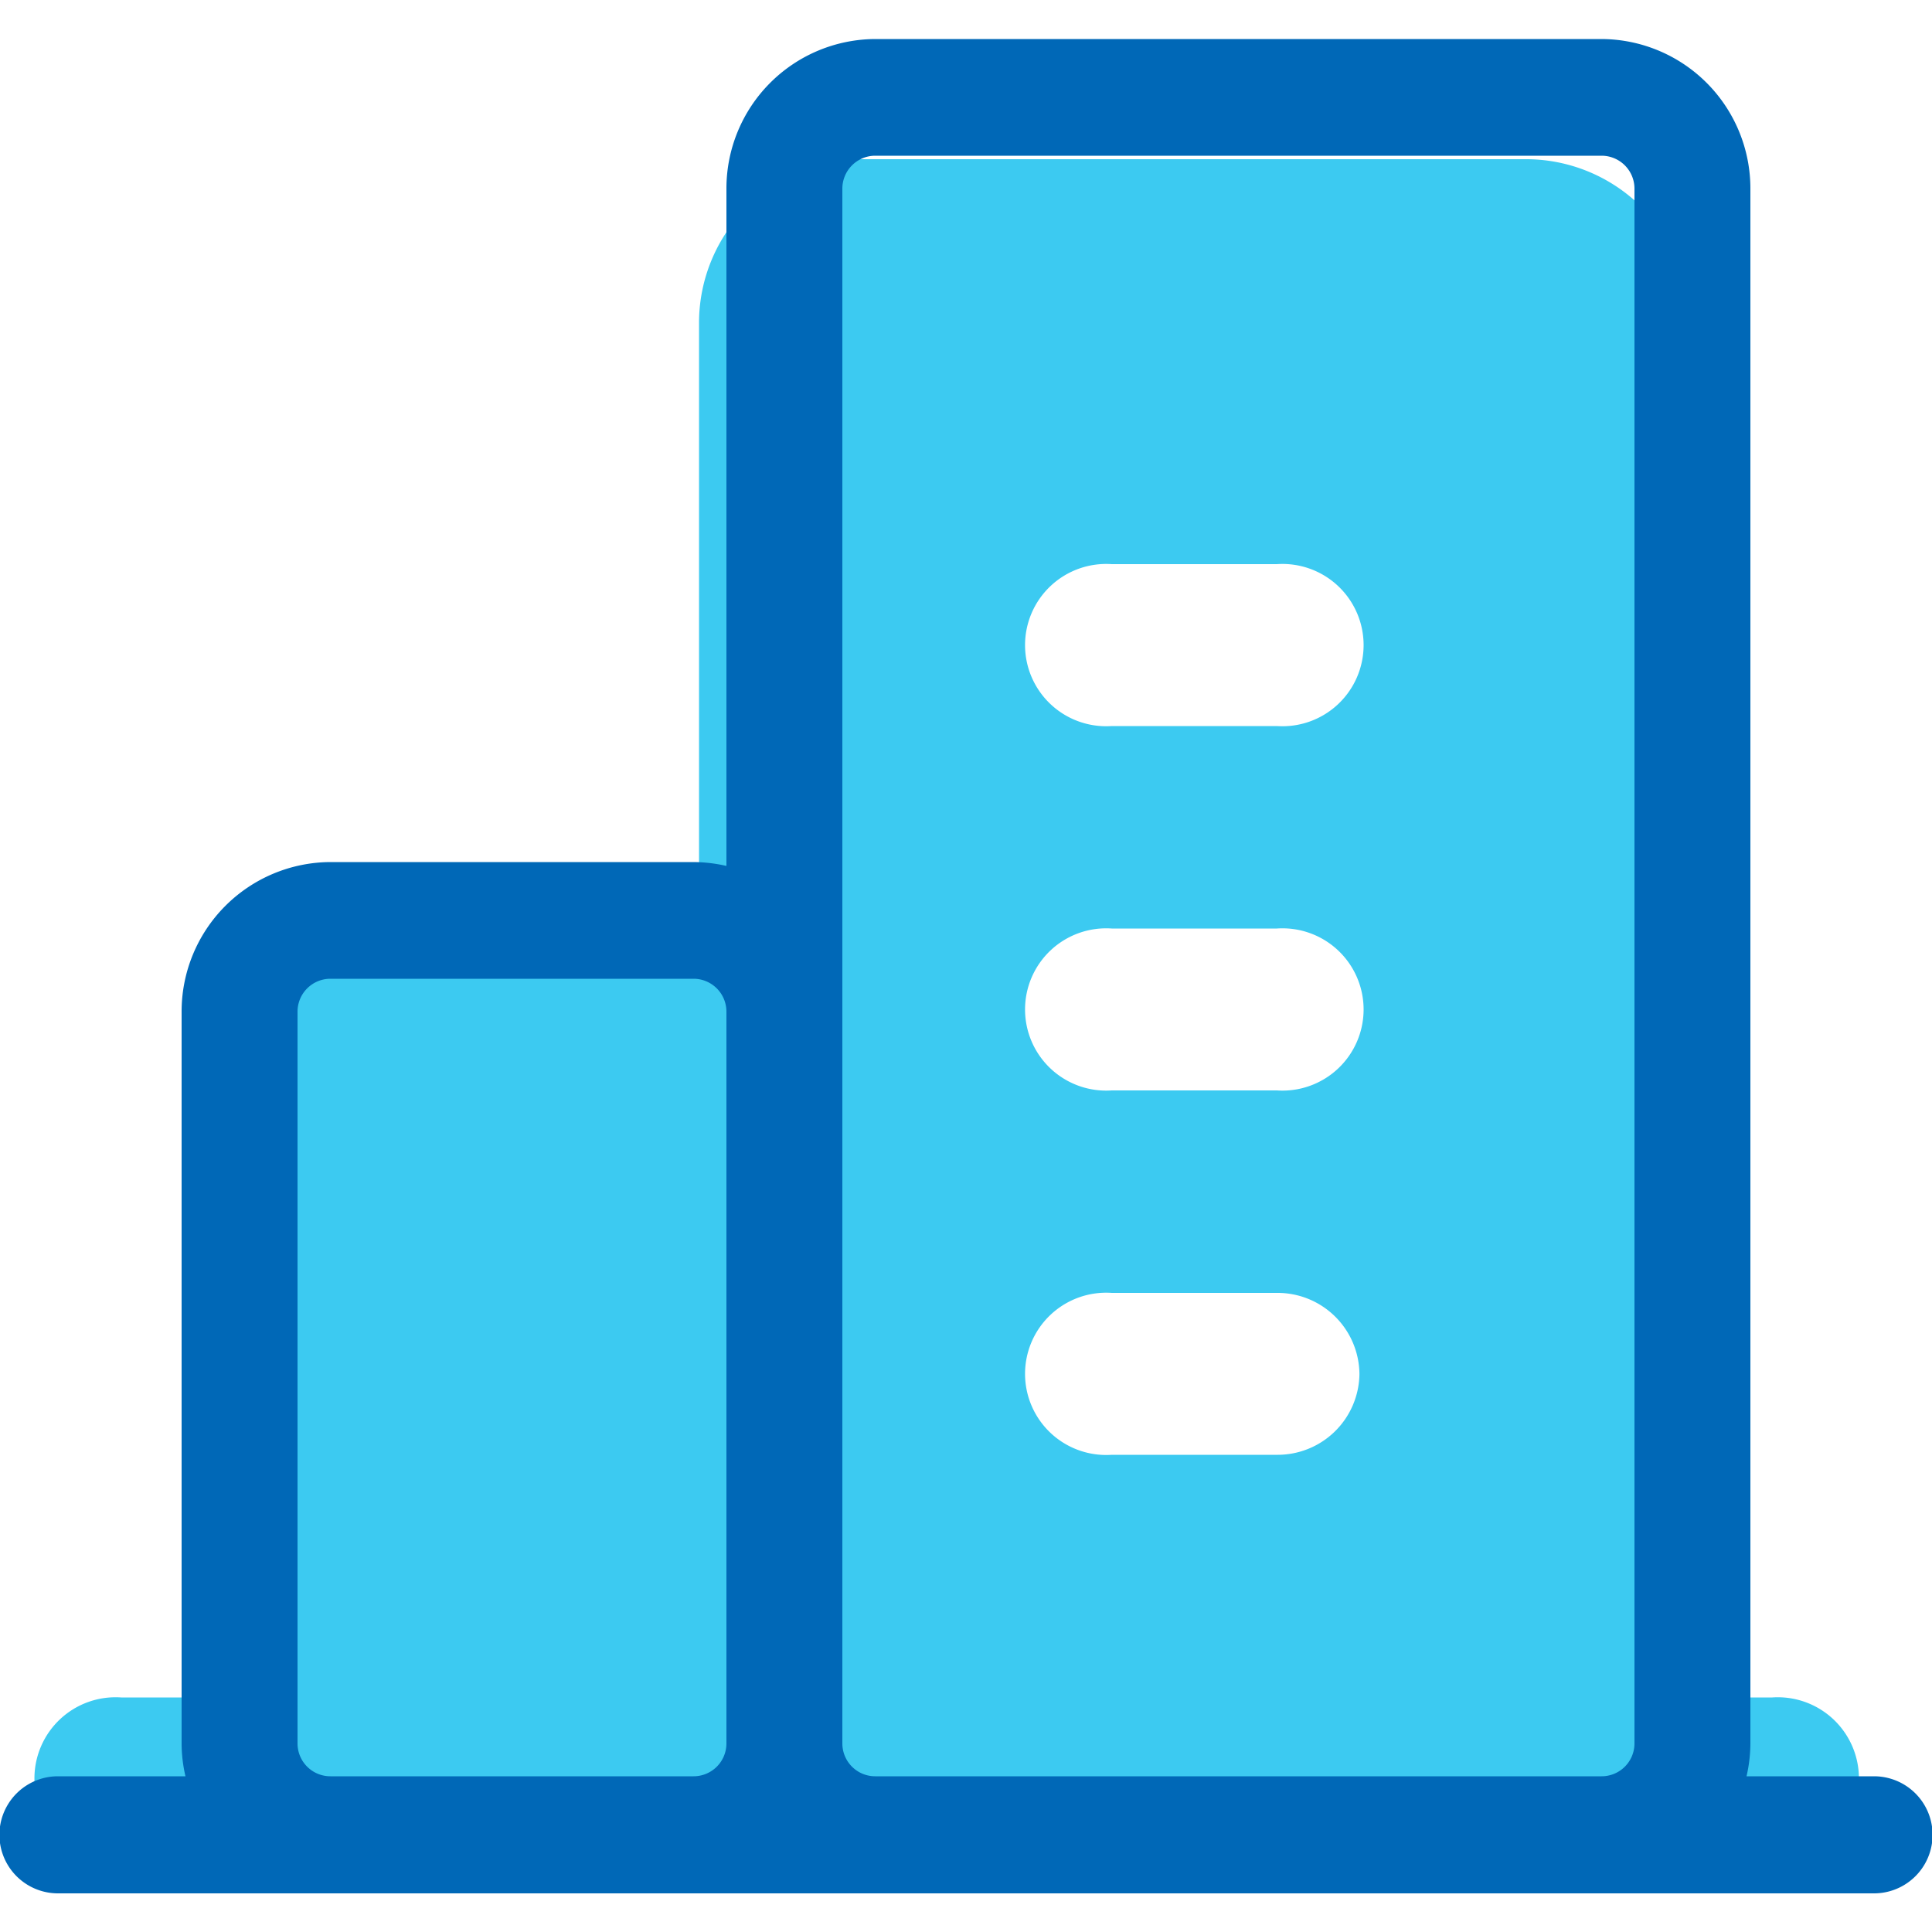 <svg id="组_40" data-name="组 40" xmlns="http://www.w3.org/2000/svg" width="50" height="50" viewBox="0 0 50 50">
  <defs>
    <style>
      .cls-1 {
        fill: #3ccaf1;
      }

      .cls-1, .cls-2 {
        fill-rule: evenodd;
      }

      .cls-2 {
        fill: #0068b7;
      }
    </style>
  </defs>
  <path id="形状_830" data-name="形状 830" class="cls-1" d="M654.864,2465.81h-2.137v-35.62a4.236,4.236,0,0,0-4.272-4.19H631.364a4.237,4.237,0,0,0-4.273,4.19v14.67h-8.546a4.236,4.236,0,0,0-4.272,4.19v16.76h-2.137a2.1,2.1,0,1,0,0,4.19h42.728A2.1,2.1,0,1,0,654.864,2465.81Zm-12.819-15.71h-4.272a2.1,2.1,0,1,1,0-4.19h4.272A2.1,2.1,0,1,1,642.045,2450.1Zm2.137,7.34a2.117,2.117,0,0,1-2.137,2.09h-4.272a2.1,2.1,0,1,1,0-4.19h4.272A2.119,2.119,0,0,1,644.182,2457.44Zm-2.137-16.77h-4.272a2.1,2.1,0,1,1,0-4.19h4.272A2.1,2.1,0,1,1,642.045,2440.67Z" transform="translate(-609 -2421.88)"/>
  <path id="形状_835" data-name="形状 835" class="cls-2" d="M657.5,2467.85h-3.3a3.832,3.832,0,0,0,.1-0.85v-40.23a3.869,3.869,0,0,0-3.85-3.88h-18.8a3.869,3.869,0,0,0-3.85,3.88v17.52a3.962,3.962,0,0,0-.85-0.1h-9.4a3.869,3.869,0,0,0-3.85,3.88V2467a3.774,3.774,0,0,0,.1.85h-3.3a1.515,1.515,0,0,0,0,3.03h47A1.515,1.515,0,0,0,657.5,2467.85Zm-39.95,0a0.85,0.85,0,0,1-.85-0.85v-18.93a0.852,0.852,0,0,1,.85-0.86h9.4a0.852,0.852,0,0,1,.85.86V2467a0.85,0.85,0,0,1-.85.85h-9.4Zm14.1,0a0.85,0.85,0,0,1-.85-0.85v-40.23a0.852,0.852,0,0,1,.85-0.86h18.8a0.852,0.852,0,0,1,.85.86V2467a0.85,0.85,0,0,1-.85.85h-18.8Z" transform="translate(-609 -2421.88)"/>
</svg>
